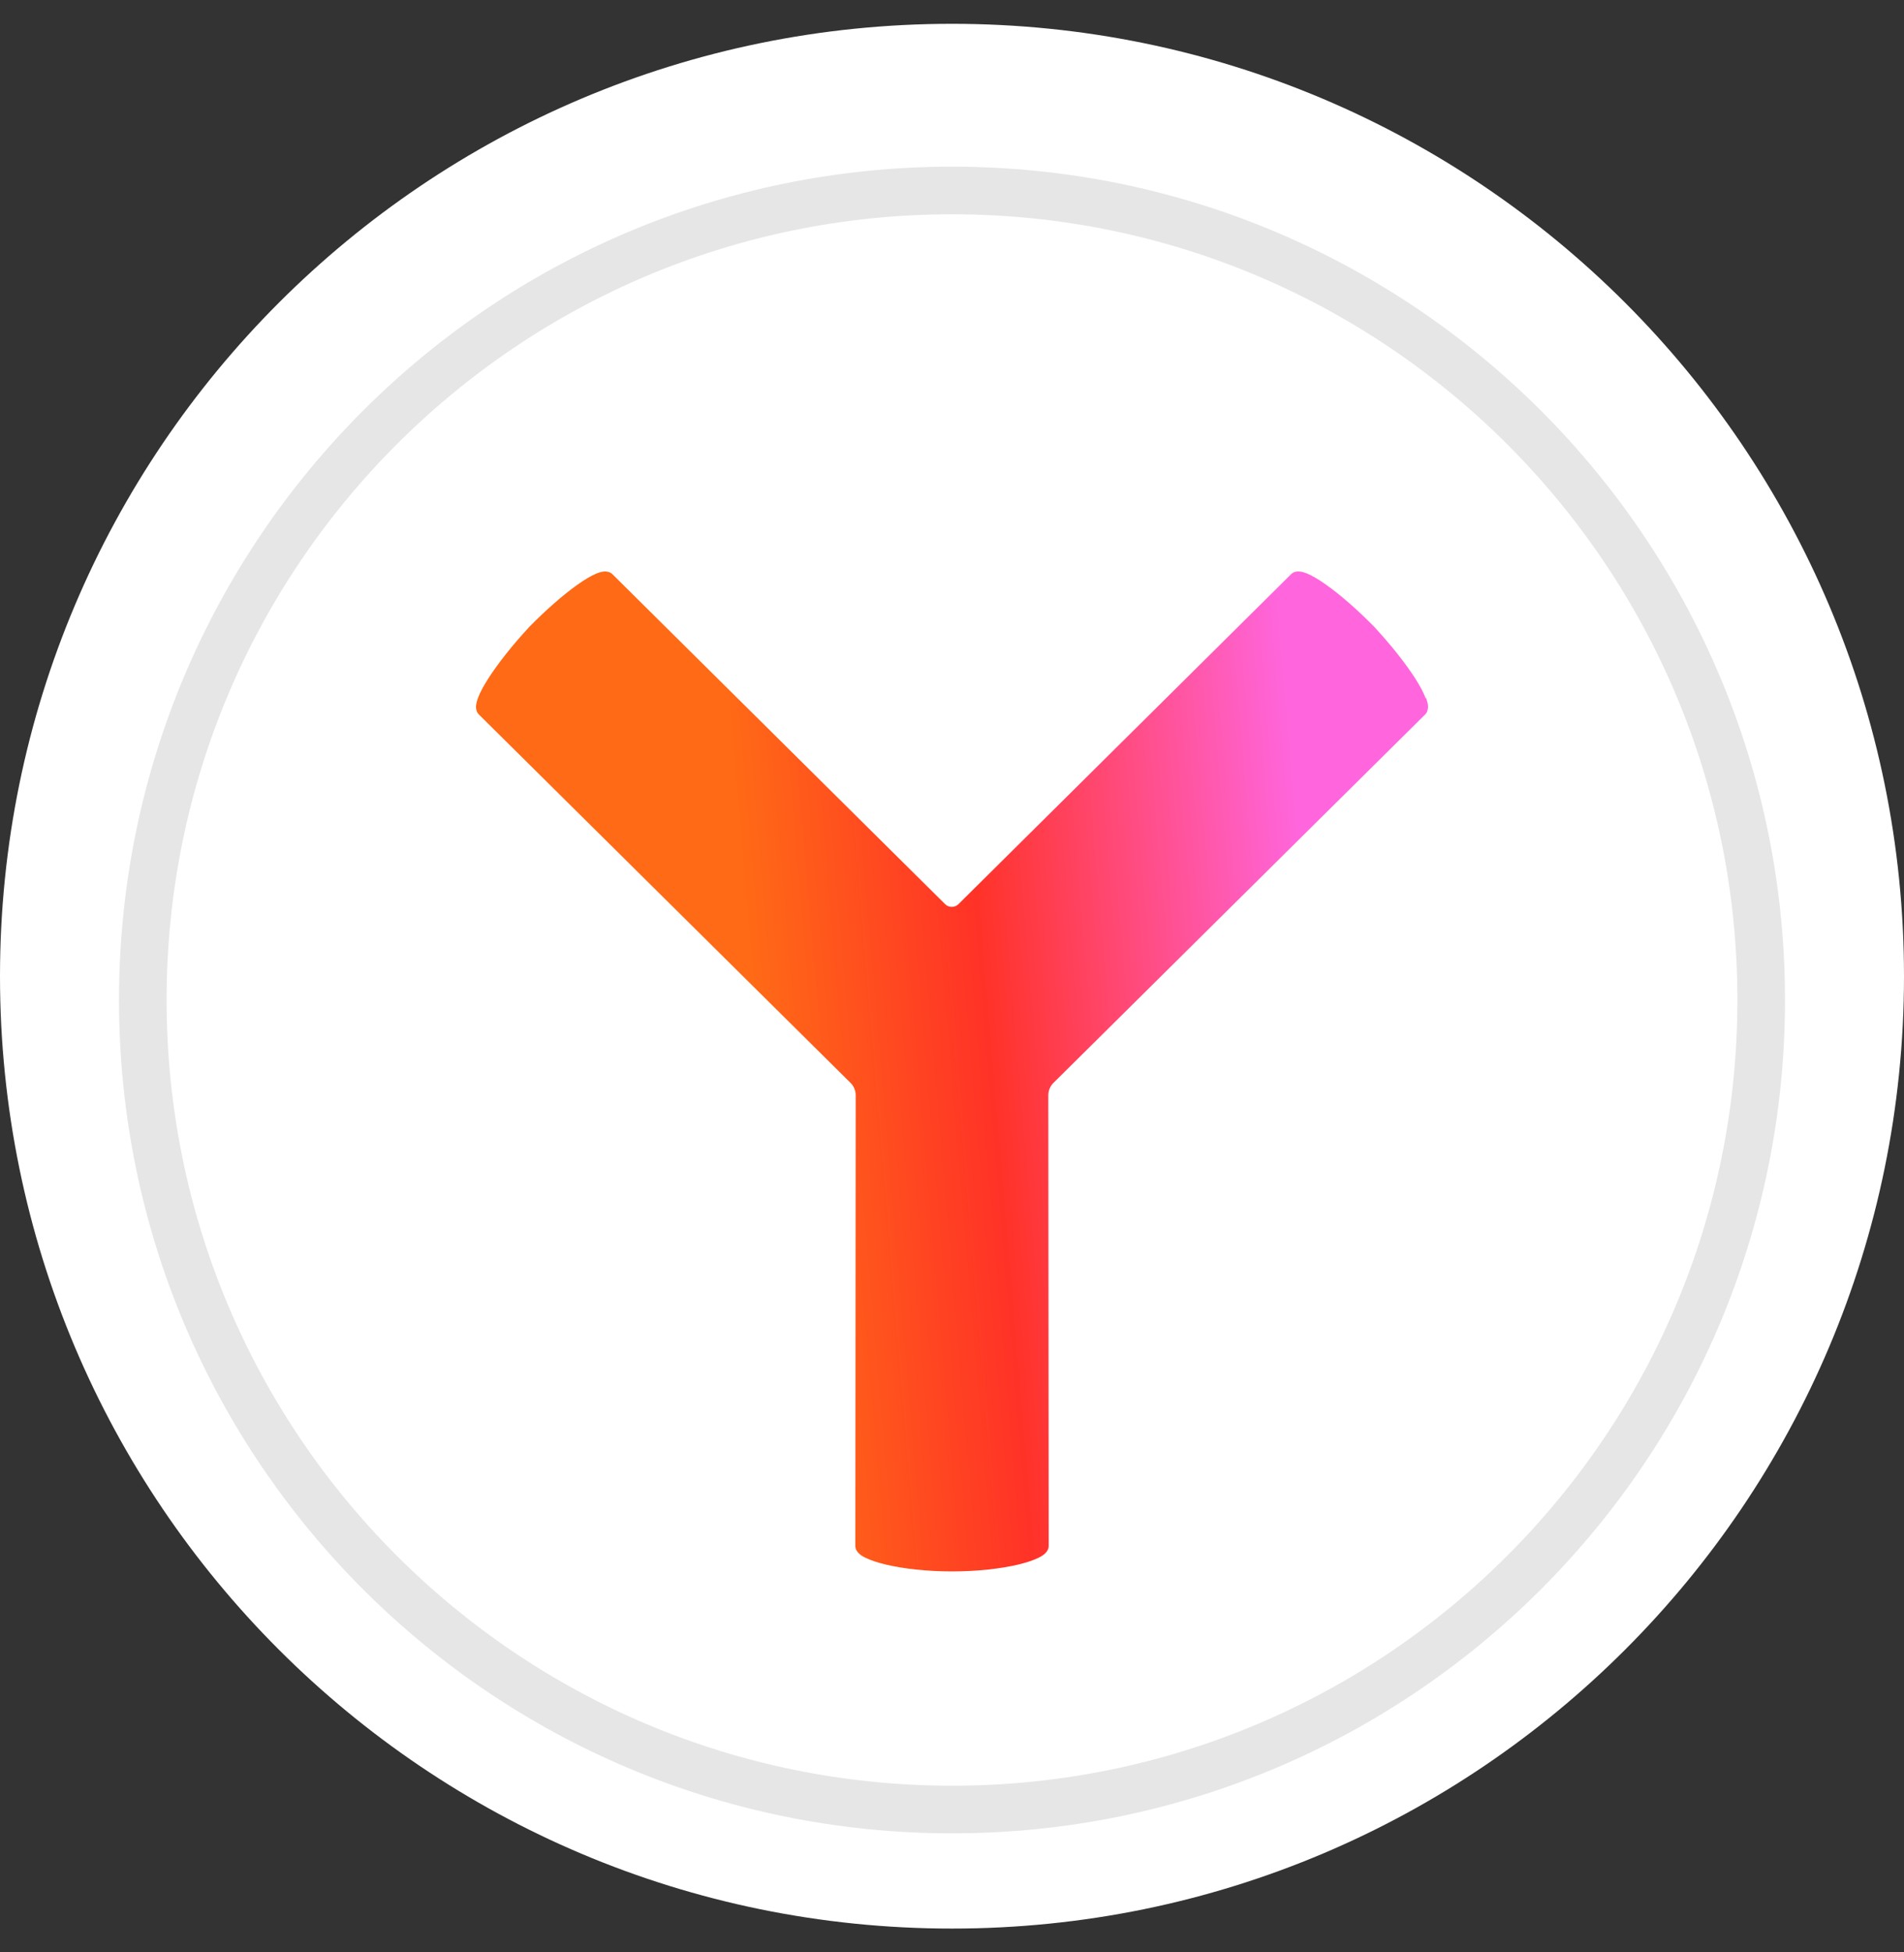 <svg width="40" height="41" viewBox="0 0 40 41" fill="none" xmlns="http://www.w3.org/2000/svg">
<rect x="0" y="0" width="40" height="41" fill="#333333" stroke="none"/>
<g clip-path="url(#clip0_7907_792)">
<path d="M40 20.5C40 9.454 31.046 0.5 20 0.5C8.954 0.5 0 9.454 0 20.5C0 31.546 8.954 40.5 20 40.5C31.046 40.5 40 31.546 40 20.5Z" fill="white"/>
<path d="M37 21C37 11.611 29.389 4 20 4C10.611 4 3 11.611 3 21C3 30.389 10.611 38 20 38C29.389 38 37 30.389 37 21Z" stroke="black" stroke-opacity="0.1"/>
<path fill-rule="evenodd" clip-rule="evenodd" d="M29.949 14.659C29.905 14.54 29.827 14.396 29.727 14.24C29.525 13.927 29.221 13.542 28.884 13.179V13.177C28.523 12.808 28.155 12.488 27.856 12.277C27.707 12.172 27.572 12.09 27.459 12.044C27.403 12.021 27.347 12.005 27.293 12.001C27.24 11.997 27.174 12.007 27.124 12.058L20.136 18.987C20.058 19.064 19.932 19.064 19.855 18.987L12.866 12.058C12.816 12.009 12.75 11.999 12.698 12.001C12.646 12.005 12.587 12.021 12.531 12.044C12.419 12.09 12.281 12.172 12.134 12.277C11.835 12.488 11.467 12.81 11.107 13.177V13.179C10.77 13.542 10.465 13.927 10.264 14.24C10.163 14.396 10.084 14.54 10.041 14.659C10.02 14.718 10.004 14.777 10 14.83C9.998 14.883 10.008 14.953 10.06 15.004L17.868 22.74C17.938 22.809 17.977 22.904 17.977 23.003L17.969 32.465C17.969 32.536 18.01 32.59 18.045 32.623C18.081 32.659 18.13 32.688 18.184 32.714C18.293 32.767 18.442 32.816 18.618 32.858C18.975 32.941 19.461 33 20 33C20.539 33 21.025 32.941 21.382 32.858C21.558 32.816 21.707 32.767 21.816 32.714C21.87 32.688 21.919 32.657 21.955 32.623C21.99 32.59 22.031 32.536 22.031 32.465L22.023 23.003C22.023 22.904 22.062 22.809 22.132 22.74L29.94 15.004C29.992 14.953 30.002 14.883 30 14.83C29.998 14.775 29.98 14.716 29.959 14.659H29.949Z" fill="url(#paint0_linear_7907_792)"/>
</g>
<defs>
<linearGradient id="paint0_linear_7907_792" x1="10" y1="22.897" x2="29.817" y2="21.214" gradientUnits="userSpaceOnUse">
<stop offset="0.3" stop-color="#FF6A16"/>
<stop offset="0.543" stop-color="#FF3227"/>
<stop offset="0.89" stop-color="#FF66DD"/>
</linearGradient>
<clipPath id="clip0_7907_792">
<rect width="40" height="40" fill="white" transform="translate(0 0.5)"/>
</clipPath>
</defs>
</svg>
